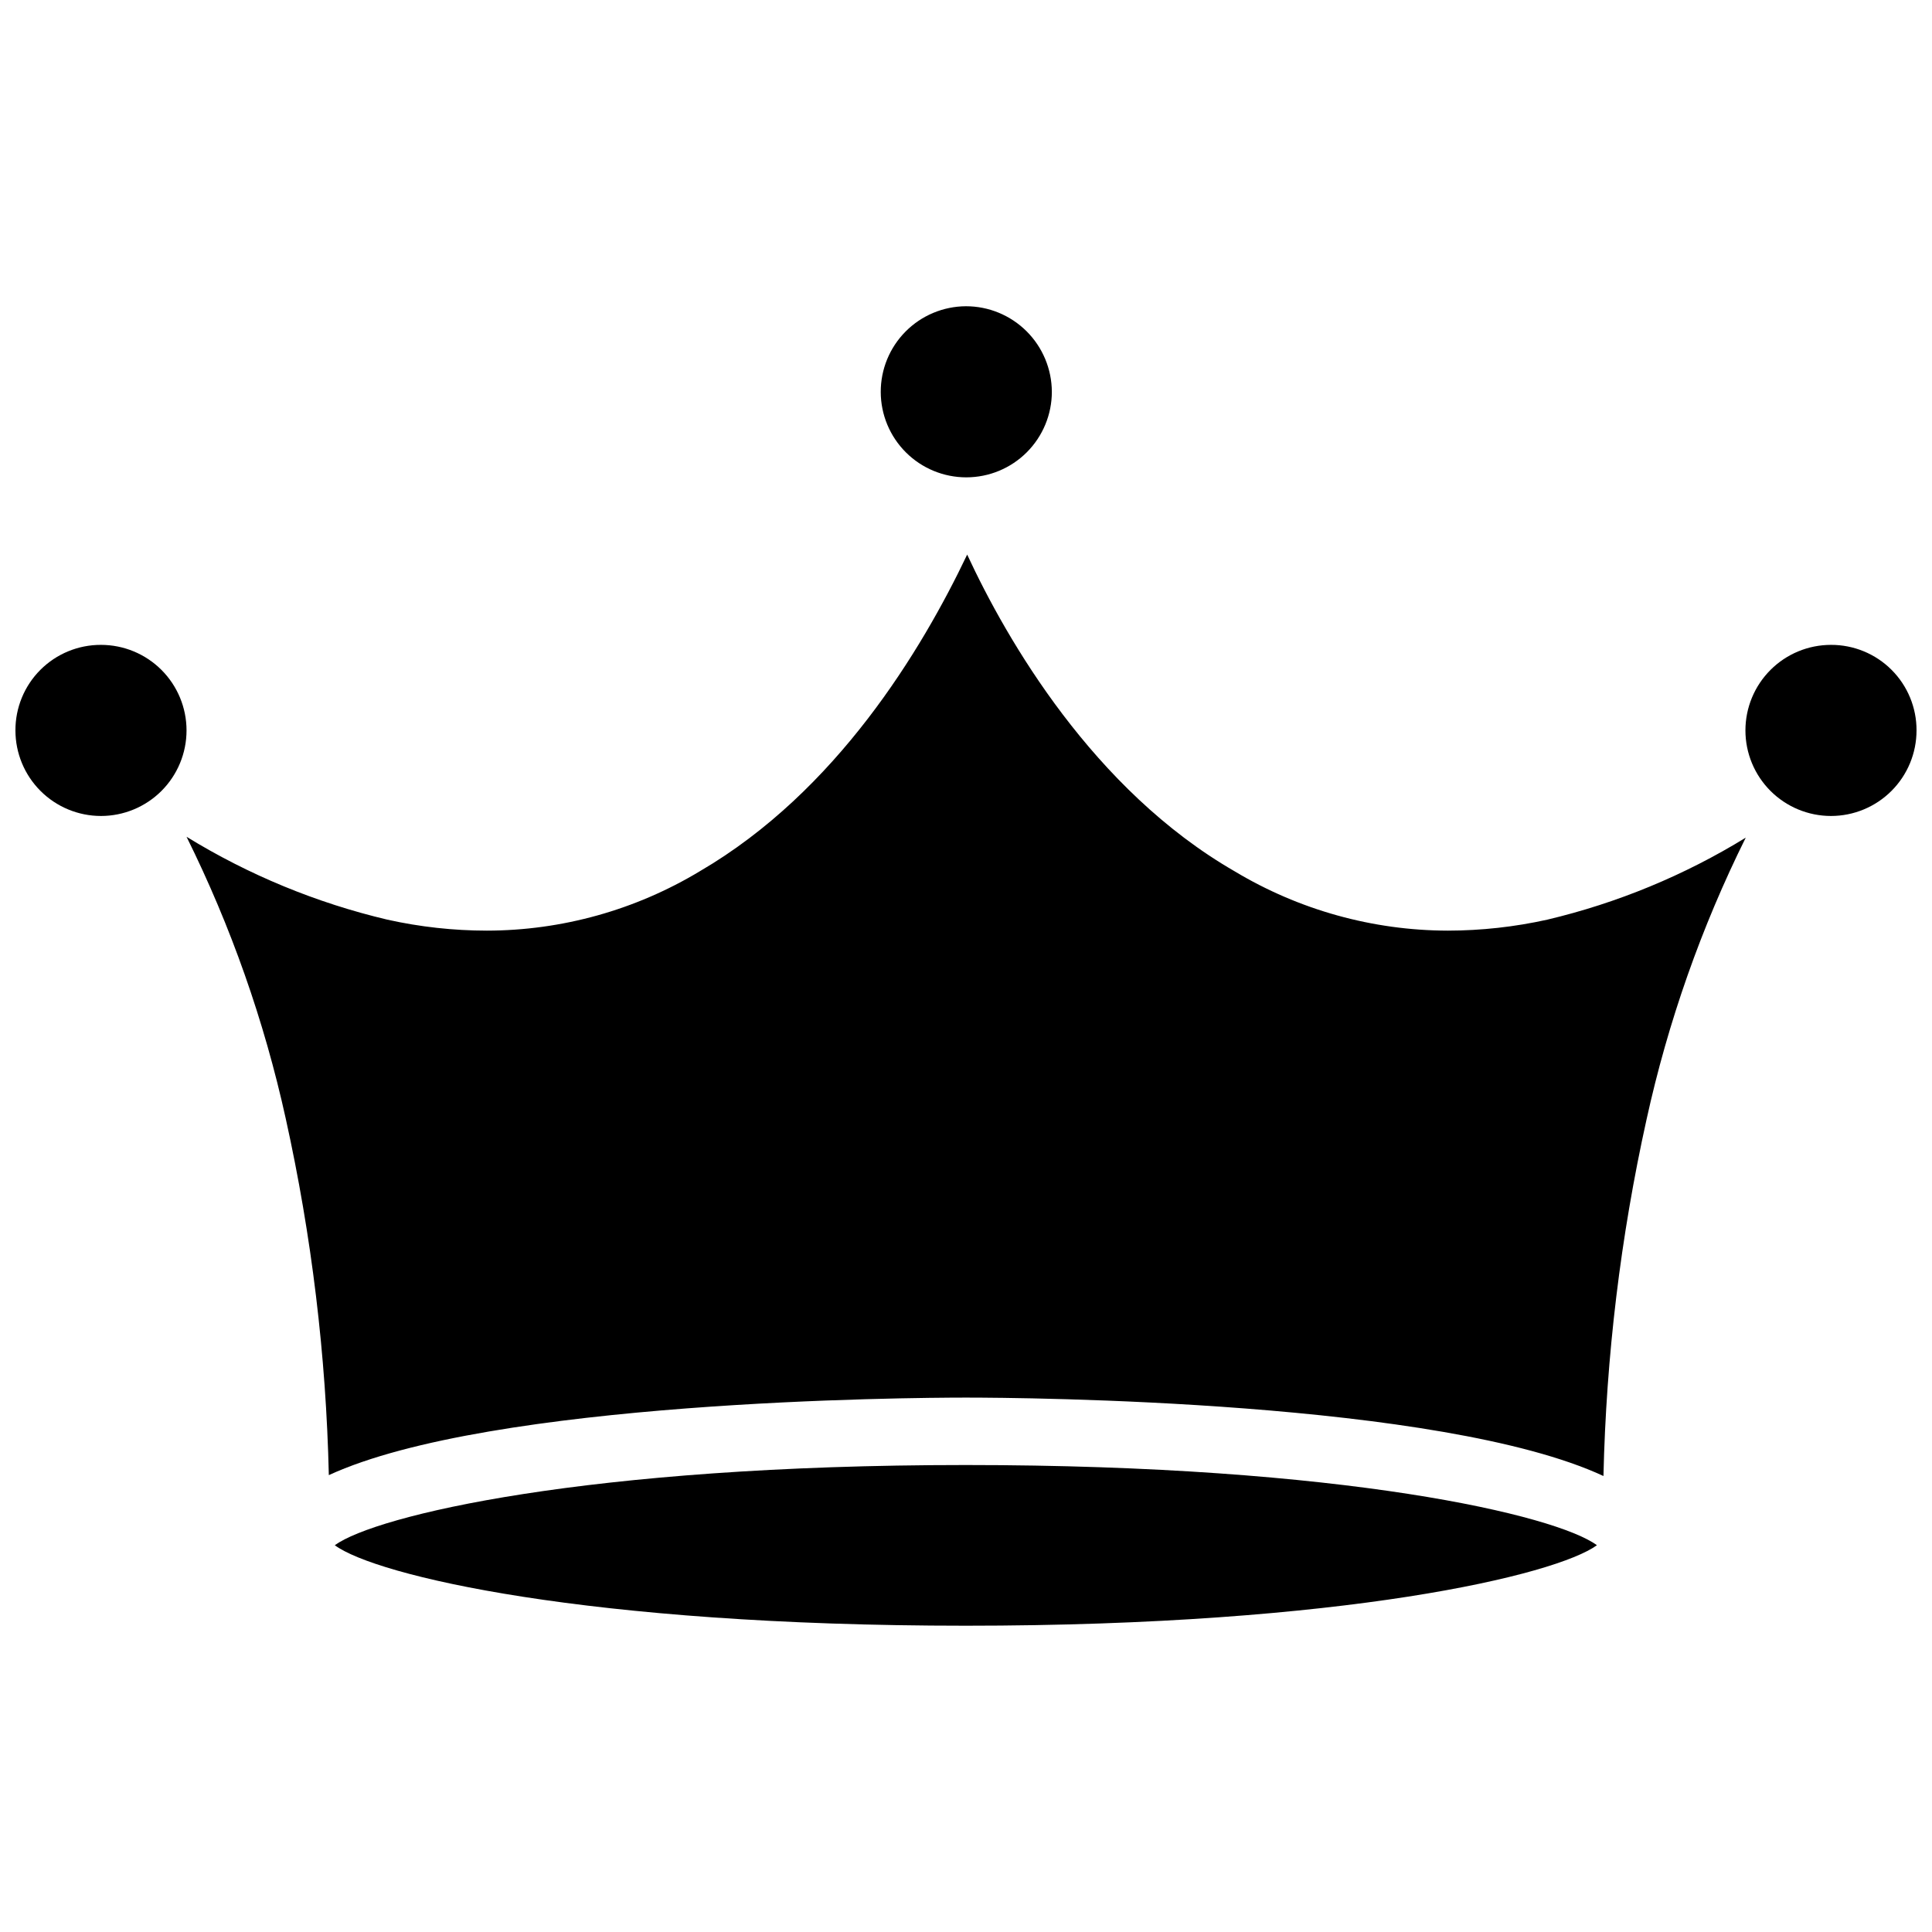 <?xml version="1.0" encoding="UTF-8"?>
<!-- Uploaded to: SVG Repo, www.svgrepo.com, Generator: SVG Repo Mixer Tools -->
<svg width="800px" height="800px" version="1.1" viewBox="144 144 512 512" xmlns="http://www.w3.org/2000/svg">
 <defs>
  <clipPath id="b">
   <path d="m606 314h45.902v47h-45.902z"/>
  </clipPath>
  <clipPath id="a">
   <path d="m148.09 314h45.906v47h-45.906z"/>
  </clipPath>
 </defs>
 <path d="m567.2 553.5c-10.785 7.871-66.754 21.332-167.28 21.332-100.52 0-156.34-13.305-167.2-21.332 10.863-7.871 66.832-21.254 167.2-21.254 100.37 0 156.49 13.301 167.28 21.254z"/>
 <path d="m422.75 247.83c0 6.008-2.387 11.77-6.633 16.023-4.246 4.25-10.004 6.641-16.016 6.648-6.008 0.008-11.773-2.371-16.027-6.613-4.258-4.242-6.656-9.996-6.668-16.008-0.016-6.008 2.356-11.773 6.594-16.035 4.234-4.262 9.992-6.664 16-6.688 6.019 0 11.793 2.387 16.059 6.637 4.262 4.25 6.668 10.016 6.691 16.035z"/>
 <g clip-path="url(#b)">
  <path d="m651.9 337.57c0 6.012-2.387 11.777-6.641 16.031-4.25 4.25-10.016 6.641-16.031 6.641-6.012 0-11.777-2.391-16.031-6.641-4.25-4.254-6.641-10.02-6.641-16.031 0-6.016 2.391-11.781 6.641-16.031 4.254-4.254 10.02-6.641 16.031-6.641 6.019-0.02 11.801 2.359 16.055 6.617 4.258 4.254 6.641 10.035 6.617 16.055z"/>
 </g>
 <path d="m606.64 365.99c-11.785 23.734-20.613 48.824-26.293 74.703-6.871 31.043-10.695 62.68-11.414 94.465-42.984-19.992-153.66-20.781-168.93-20.781-15.273 0-125.95 0.789-168.86 20.547-0.727-31.785-4.551-63.422-11.414-94.465-5.695-25.879-14.523-50.965-26.293-74.707 16.453 10.113 34.418 17.527 53.215 21.965 8.656 1.926 17.5 2.902 26.371 2.91 19.895-0.027 39.402-5.473 56.441-15.742 36.289-21.176 58.805-58.648 70.848-83.914 10.547 22.75 33.457 62.348 70.848 83.914 17.074 10.258 36.605 15.699 56.523 15.742 8.867-0.012 17.711-0.988 26.371-2.91 18.57-4.406 36.32-11.738 52.586-21.727z"/>
 <g clip-path="url(#a)">
  <path d="m148.09 337.57c0 6.012 2.387 11.777 6.641 16.031 4.25 4.25 10.02 6.641 16.031 6.641s11.777-2.391 16.031-6.641c4.25-4.254 6.641-10.02 6.641-16.031 0-6.016-2.391-11.781-6.641-16.031-4.254-4.254-10.02-6.641-16.031-6.641-6.019-0.02-11.797 2.359-16.055 6.617-4.258 4.254-6.637 10.035-6.617 16.055z"/>
 </g>
</svg>